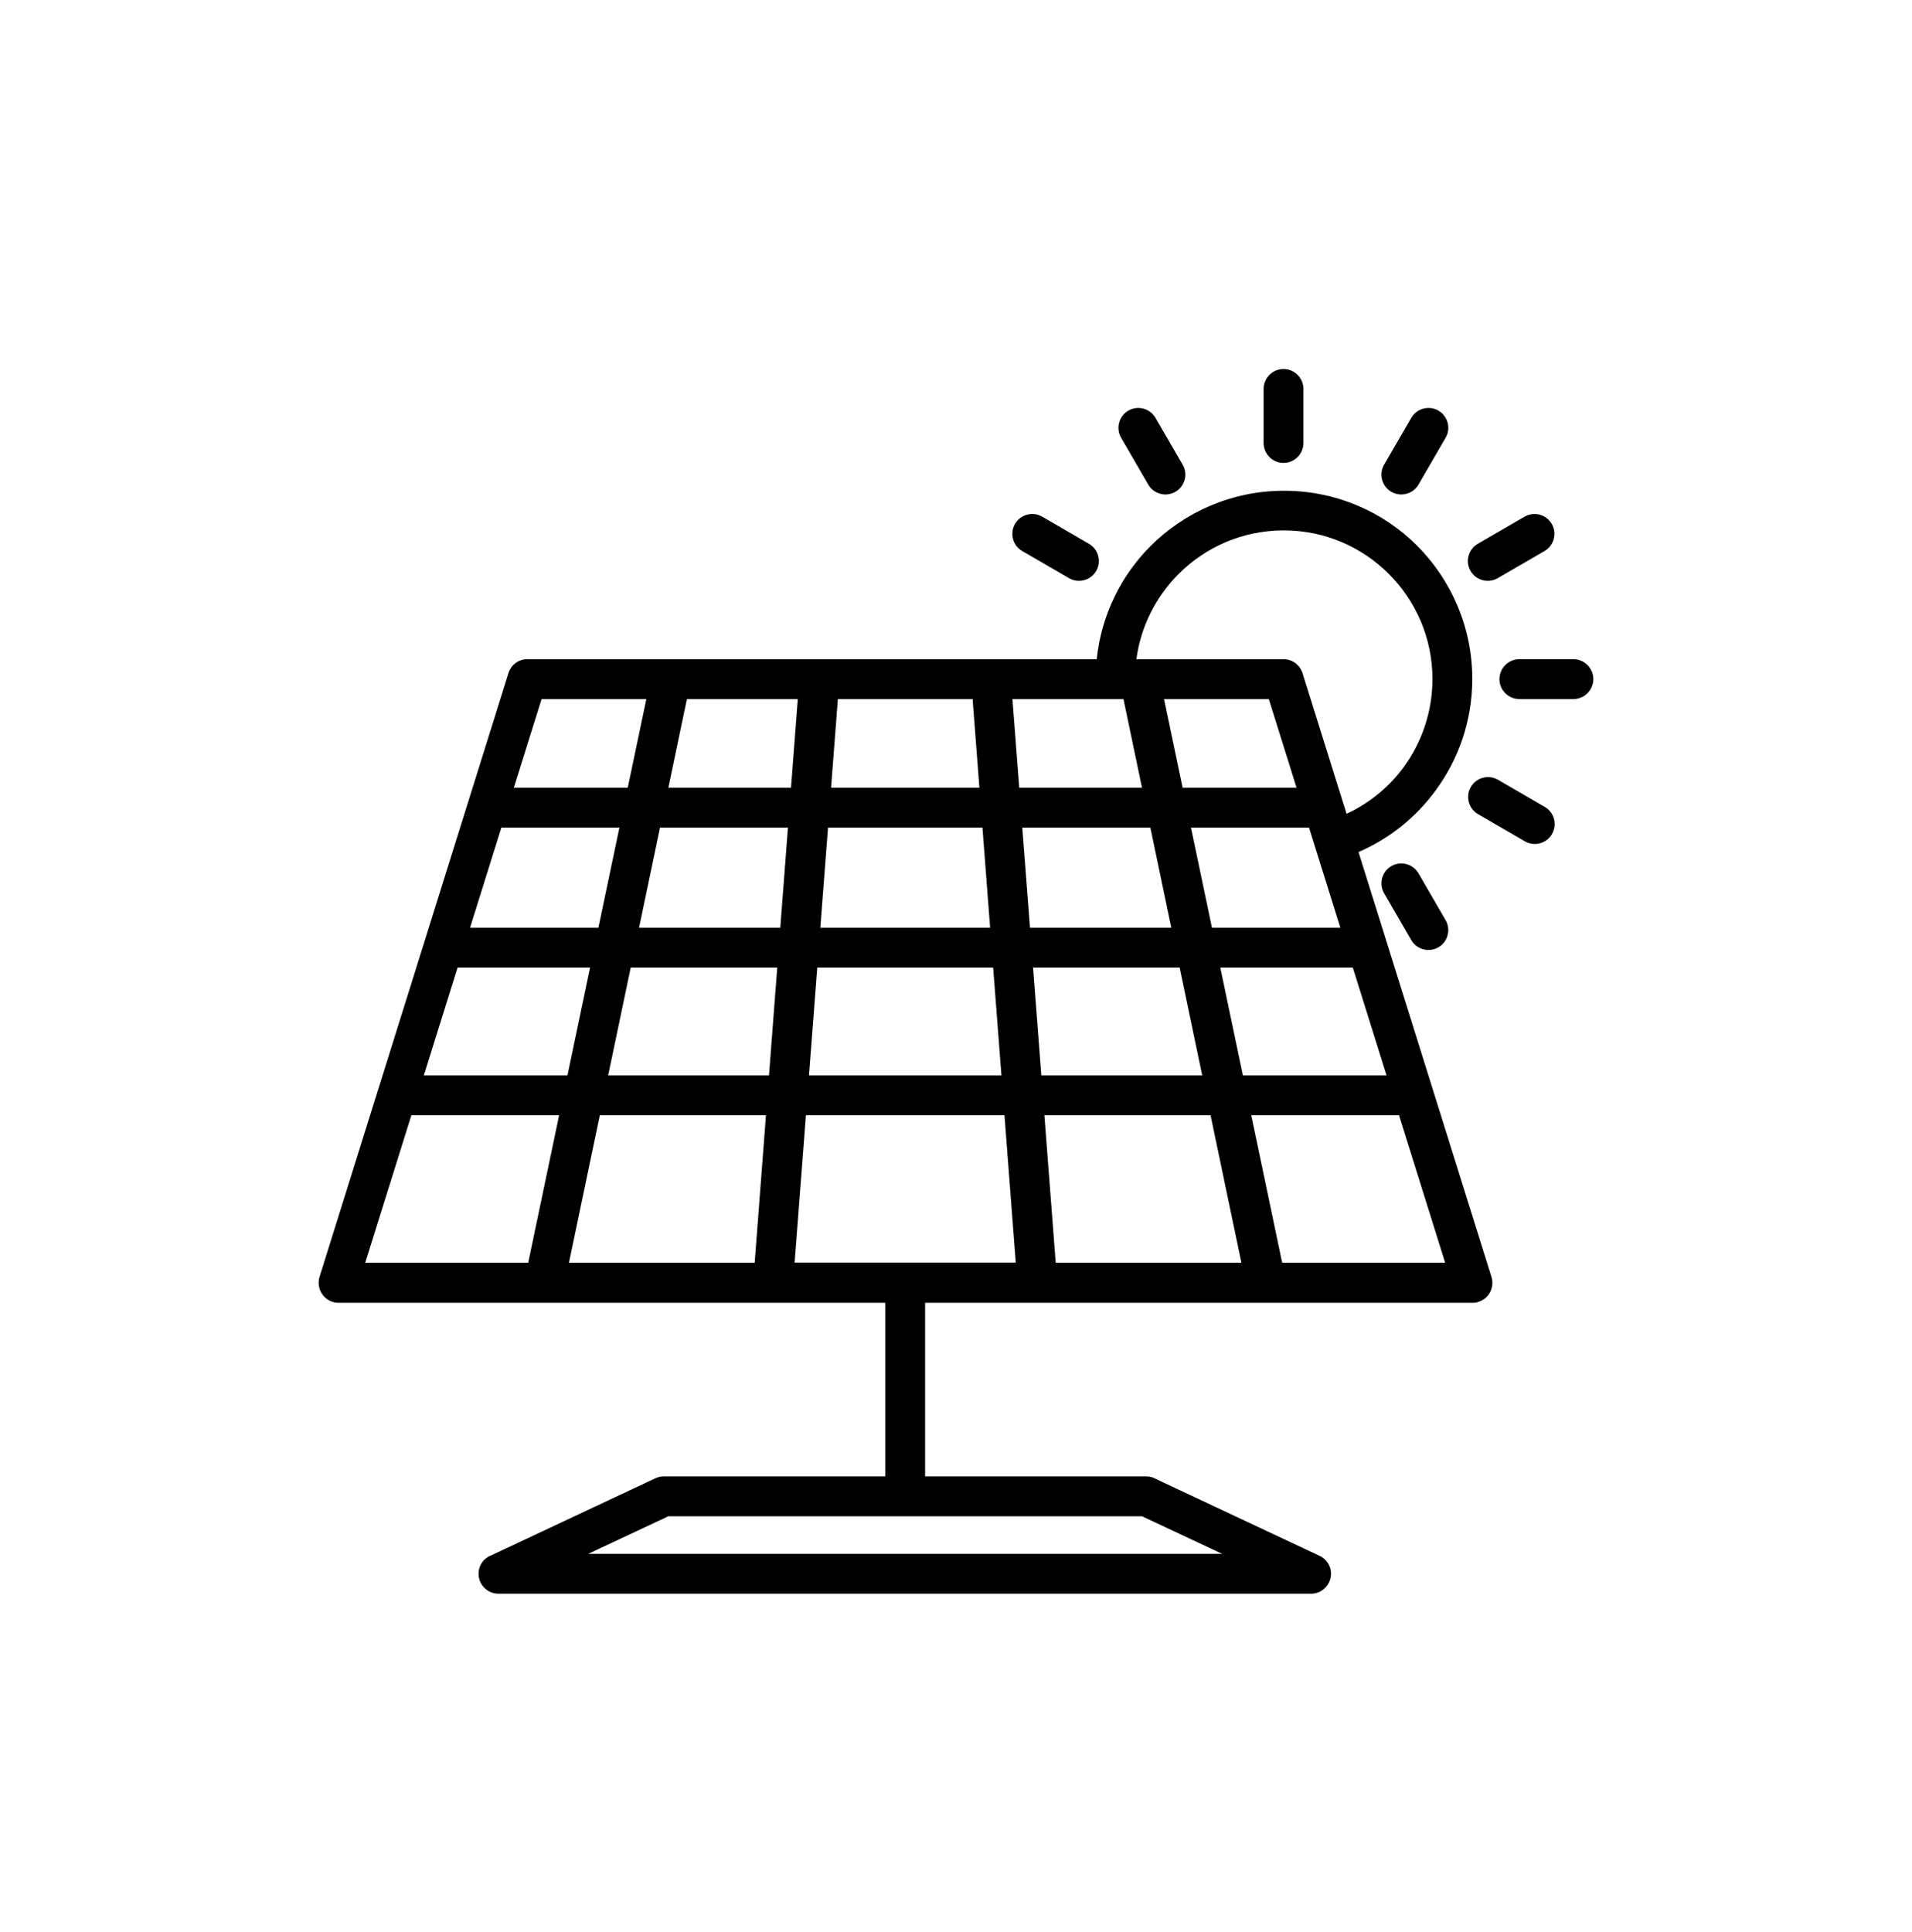 <svg width="96" height="97" viewBox="0 0 96 97" fill="none" xmlns="http://www.w3.org/2000/svg">
<g clip-path="url(#clip0_2031_36123)">
<path fill-rule="evenodd" clip-rule="evenodd" d="M65.445 19.528C65.445 18.977 64.995 18.527 64.444 18.527C63.894 18.527 63.444 18.977 63.444 19.528V22.241C63.444 22.791 63.894 23.242 64.444 23.242C64.995 23.242 65.445 22.791 65.445 22.241V19.528ZM57.057 33.097H64.444C64.919 33.097 65.307 33.422 65.419 33.859L67.609 40.858C68.758 40.327 69.747 39.512 70.484 38.507C71.384 37.269 71.922 35.744 71.922 34.093C71.922 32.03 71.084 30.167 69.733 28.816C68.383 27.465 66.52 26.628 64.456 26.628C62.393 26.628 60.53 27.465 59.179 28.816C58.05 29.945 57.279 31.433 57.057 33.097ZM68.21 42.777C69.764 42.105 71.1 41.034 72.084 39.683C73.235 38.12 73.922 36.181 73.922 34.093C73.922 31.48 72.86 29.116 71.159 27.403C69.446 25.69 67.082 24.639 64.469 24.639C61.855 24.639 59.492 25.702 57.779 27.403C56.286 28.895 55.297 30.882 55.066 33.097H26.504C26.066 33.084 25.666 33.359 25.529 33.797L16.062 64.046C16.025 64.159 16 64.284 16 64.409C16 64.959 16.45 65.409 17 65.409H44.449V74.125H33.356H33.331C33.181 74.125 33.031 74.162 32.894 74.225L24.691 78.076C24.303 78.214 24.028 78.576 24.028 79.014C24.028 79.564 24.478 80.014 25.028 80.014H65.807C66.194 80.027 66.557 79.802 66.732 79.439C66.97 78.939 66.757 78.351 66.257 78.114L58.054 74.262C57.904 74.175 57.741 74.125 57.553 74.125H46.449V65.409H73.923C74.023 65.409 74.135 65.397 74.235 65.359C74.76 65.197 75.048 64.634 74.885 64.109L68.21 42.777ZM72.56 63.396H64.376L62.825 55.992H70.243L72.56 63.396ZM67.923 48.577L69.617 53.991H62.405L61.27 48.577H67.923ZM65.724 41.548L67.297 46.576H60.851L59.797 41.548H65.724ZM63.706 35.097L65.098 39.547H59.378L58.446 35.097H63.706ZM50.834 35.097H56.408L57.339 39.547H51.175L50.834 35.097ZM42.069 35.097H48.834L49.175 39.547H41.727L42.069 35.097ZM34.489 35.097H40.057L39.716 39.547H33.558L34.489 35.097ZM27.192 35.097H32.452L31.519 39.547H25.8L27.192 35.097ZM23.601 46.576L25.174 41.548H31.1L30.046 46.576H23.601ZM21.281 53.991L22.975 48.577H29.627L28.492 53.991H21.281ZM18.338 63.396L20.655 55.992H28.073L26.521 63.396H18.338ZM59.229 48.577L60.362 53.991H52.284L51.869 48.577H59.229ZM49.866 48.577L50.281 53.991H40.618L41.034 48.577H49.866ZM50.434 55.992H40.465L39.897 63.392H45.449H51.001L50.434 55.992ZM39.025 48.577L38.611 53.991H30.535L31.668 48.577H39.025ZM38.458 55.992H30.116L28.567 63.395H37.892L38.458 55.992ZM60.781 55.992H52.438L53.006 63.395H62.33L60.781 55.992ZM39.178 46.576H32.087L33.139 41.548H39.563L39.178 46.576ZM49.713 46.576H41.188L41.574 41.548H49.328L49.713 46.576ZM58.81 46.576H51.715L51.329 41.548H57.758L58.81 46.576ZM57.341 76.126H33.557L29.53 78.014H61.367L57.341 76.126ZM72.222 20.615C72.697 20.89 72.86 21.503 72.584 21.978L71.221 24.329C70.946 24.804 70.334 24.967 69.858 24.692C69.383 24.417 69.221 23.804 69.496 23.329L70.859 20.978C71.134 20.503 71.747 20.34 72.222 20.615ZM77.549 27.666C78.024 27.391 78.187 26.778 77.911 26.303C77.636 25.828 77.024 25.665 76.548 25.94L74.198 27.303C73.722 27.579 73.56 28.191 73.835 28.666C74.11 29.142 74.723 29.304 75.198 29.029L77.549 27.666ZM80 34.097C80 34.647 79.55 35.097 78.999 35.097H76.286C75.736 35.097 75.285 34.647 75.285 34.097C75.285 33.546 75.736 33.096 76.286 33.096H78.999C79.55 33.096 80 33.546 80 34.097ZM76.561 42.238C77.036 42.513 77.649 42.351 77.924 41.876C78.199 41.4 78.037 40.788 77.562 40.512L75.211 39.149C74.736 38.874 74.123 39.037 73.848 39.512C73.573 39.987 73.735 40.6 74.21 40.875L76.561 42.238ZM72.222 47.561C71.747 47.836 71.134 47.674 70.859 47.199L69.496 44.848C69.221 44.373 69.383 43.76 69.858 43.485C70.334 43.209 70.946 43.372 71.221 43.847L72.584 46.198C72.86 46.673 72.697 47.286 72.222 47.561ZM52.327 25.94C51.851 25.665 51.239 25.828 50.964 26.303C50.688 26.778 50.851 27.391 51.326 27.666L53.677 29.029C54.152 29.304 54.765 29.142 55.04 28.666C55.315 28.191 55.153 27.579 54.677 27.303L52.327 25.94ZM56.653 20.615C57.128 20.34 57.741 20.503 58.016 20.978L59.379 23.329C59.654 23.804 59.492 24.417 59.016 24.692C58.541 24.967 57.928 24.804 57.653 24.329L56.29 21.978C56.015 21.503 56.178 20.89 56.653 20.615Z" fill="black"/>
</g>
<defs>
<clipPath id="clip0_2031_36123">
<rect width="64" height="64" fill="white" transform="translate(16 16.926)"/>
</clipPath>
</defs>
</svg>
